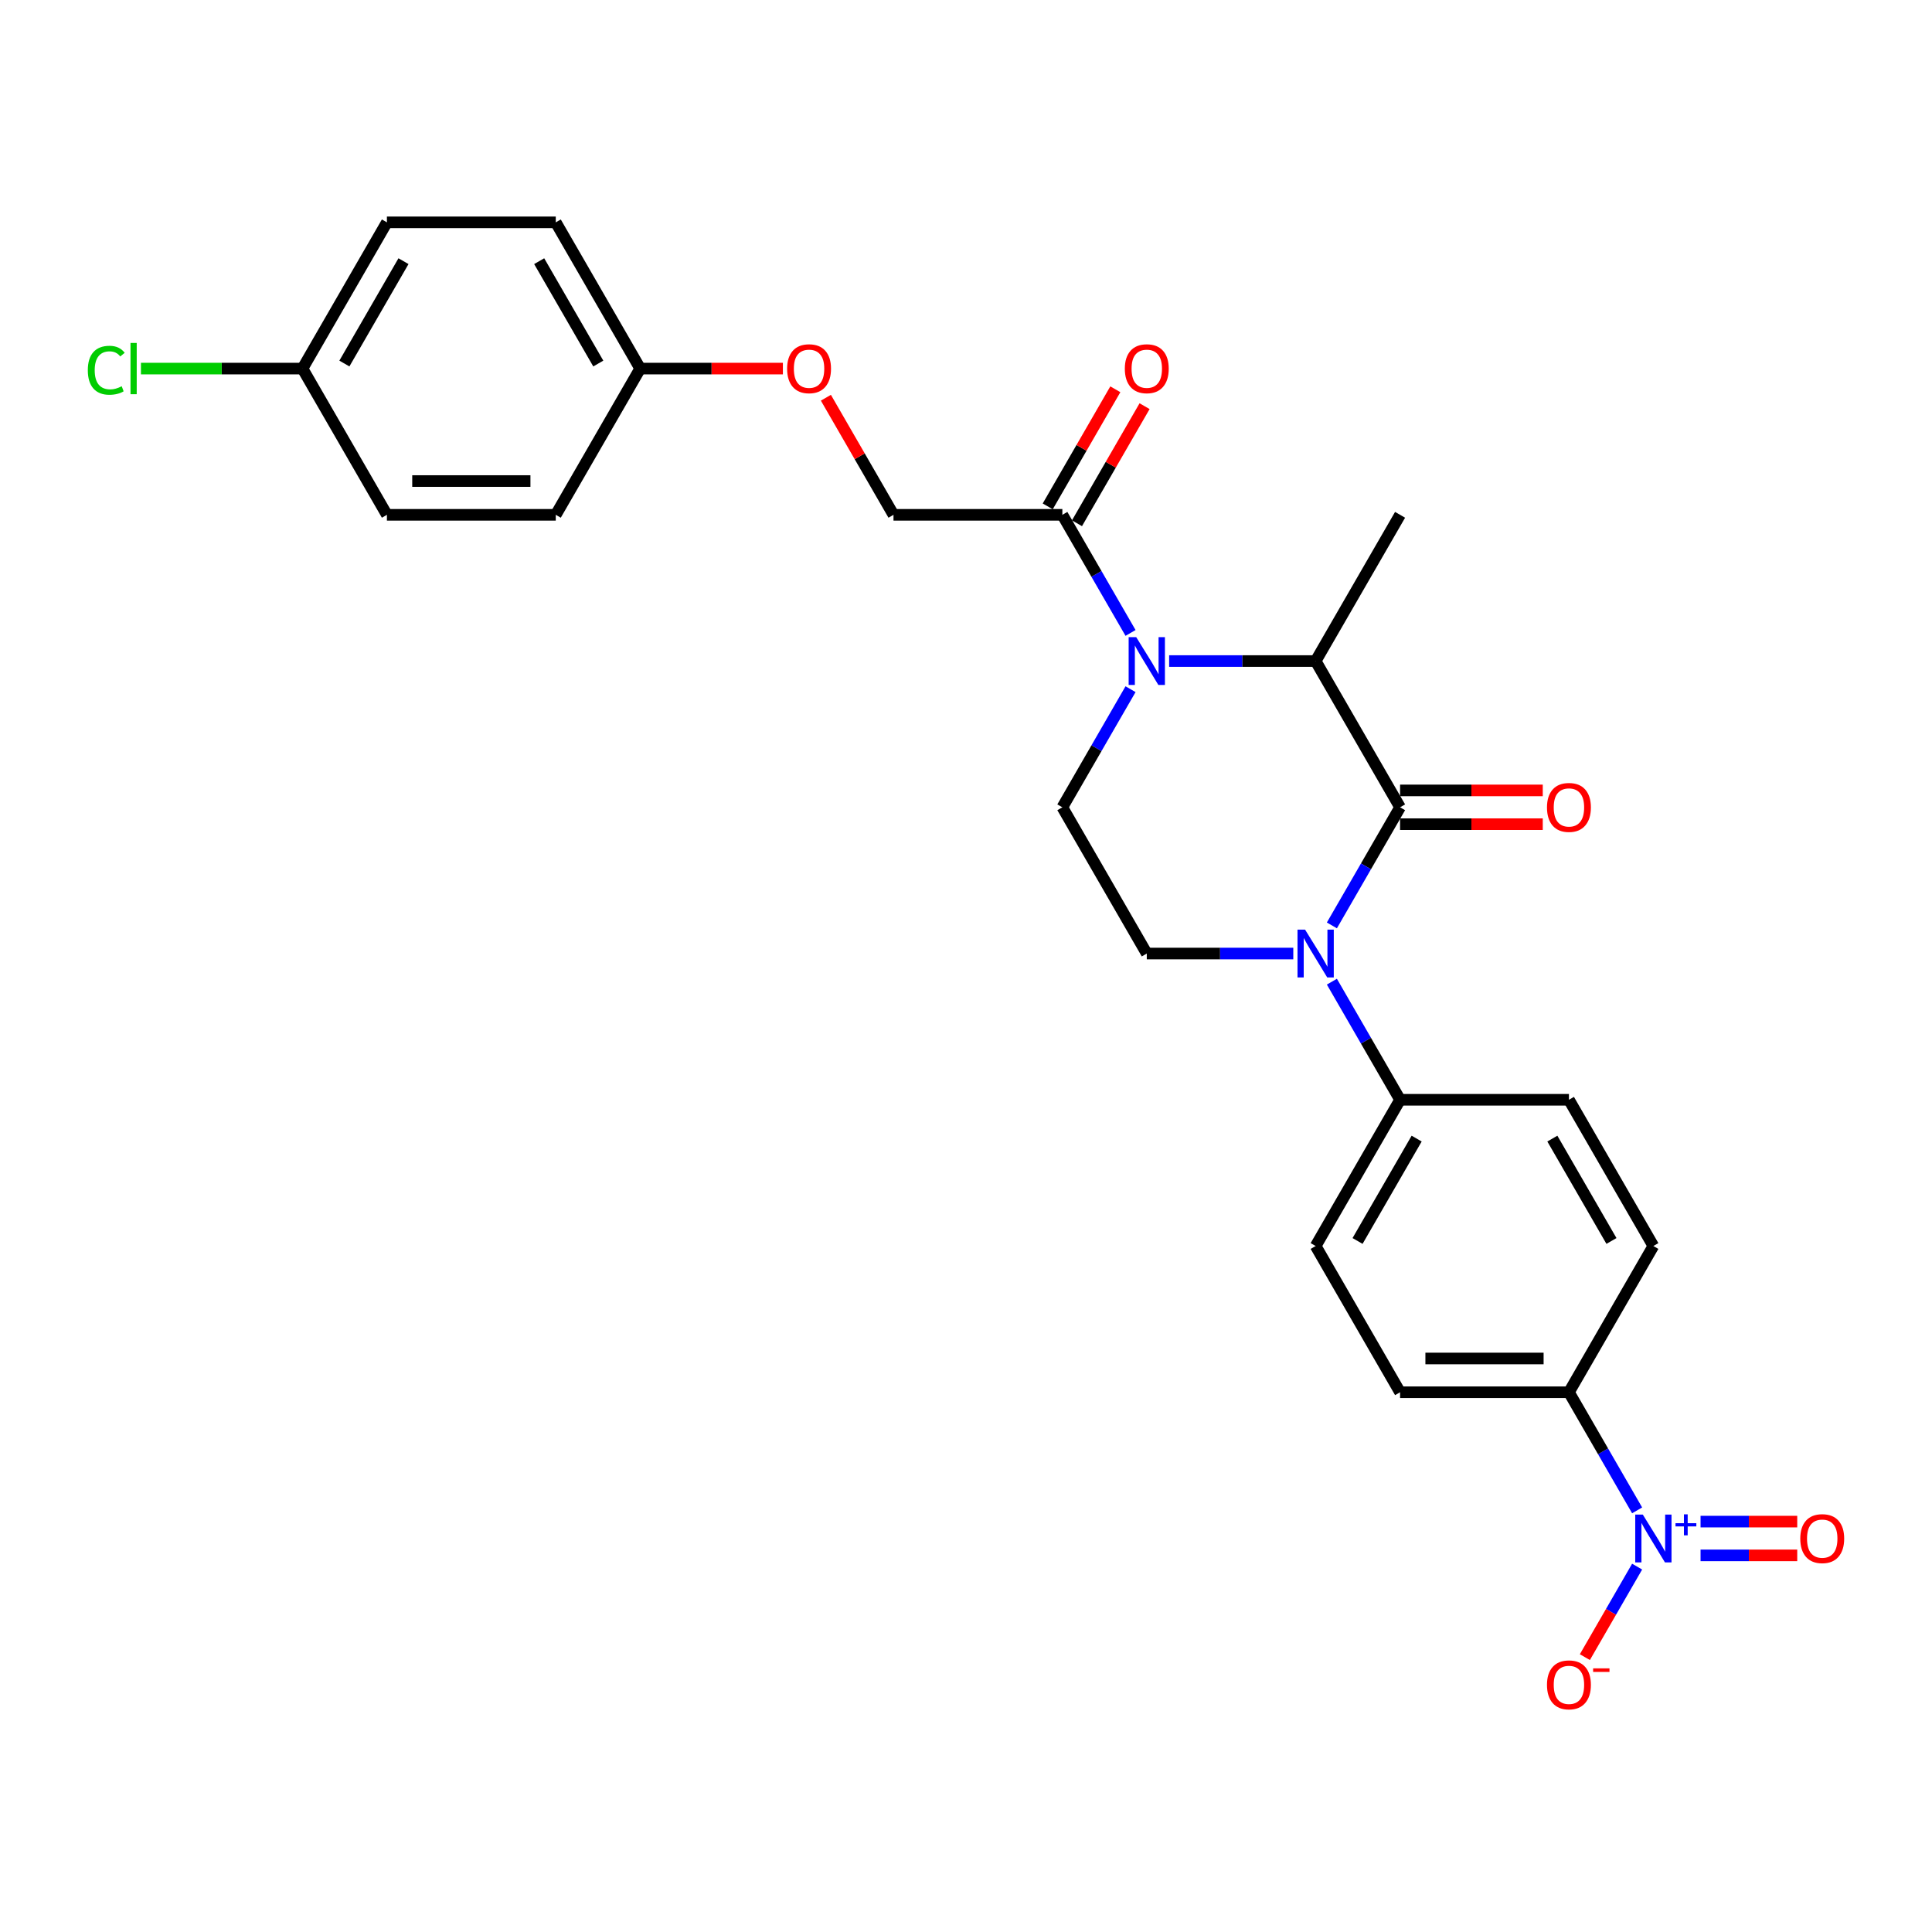 <?xml version='1.0' encoding='iso-8859-1'?>
<svg version='1.1' baseProfile='full'
              xmlns='http://www.w3.org/2000/svg'
                      xmlns:rdkit='http://www.rdkit.org/xml'
                      xmlns:xlink='http://www.w3.org/1999/xlink'
                  xml:space='preserve'
width='1000px' height='1000px' viewBox='0 0 1000 1000'>
<!-- END OF HEADER -->
<rect style='opacity:1.0;fill:#FFFFFF;stroke:none' width='1000' height='1000' x='0' y='0'> </rect>
<path class='bond-0' d='M 724.677,417.857 L 707.03,448.423' style='fill:none;fill-rule:evenodd;stroke:#000000;stroke-width:6px;stroke-linecap:butt;stroke-linejoin:miter;stroke-opacity:1' />
<path class='bond-0' d='M 707.03,448.423 L 689.383,478.988' style='fill:none;fill-rule:evenodd;stroke:#0000FF;stroke-width:6px;stroke-linecap:butt;stroke-linejoin:miter;stroke-opacity:1' />
<path class='bond-3' d='M 724.677,417.857 L 680.976,342.164' style='fill:none;fill-rule:evenodd;stroke:#000000;stroke-width:6px;stroke-linecap:butt;stroke-linejoin:miter;stroke-opacity:1' />
<path class='bond-10' d='M 724.677,426.597 L 761.604,426.597' style='fill:none;fill-rule:evenodd;stroke:#000000;stroke-width:6px;stroke-linecap:butt;stroke-linejoin:miter;stroke-opacity:1' />
<path class='bond-10' d='M 761.604,426.597 L 798.532,426.597' style='fill:none;fill-rule:evenodd;stroke:#FF0000;stroke-width:6px;stroke-linecap:butt;stroke-linejoin:miter;stroke-opacity:1' />
<path class='bond-10' d='M 724.677,409.117 L 761.604,409.117' style='fill:none;fill-rule:evenodd;stroke:#000000;stroke-width:6px;stroke-linecap:butt;stroke-linejoin:miter;stroke-opacity:1' />
<path class='bond-10' d='M 761.604,409.117 L 798.532,409.117' style='fill:none;fill-rule:evenodd;stroke:#FF0000;stroke-width:6px;stroke-linecap:butt;stroke-linejoin:miter;stroke-opacity:1' />
<path class='bond-5' d='M 669.404,493.55 L 631.488,493.55' style='fill:none;fill-rule:evenodd;stroke:#0000FF;stroke-width:6px;stroke-linecap:butt;stroke-linejoin:miter;stroke-opacity:1' />
<path class='bond-5' d='M 631.488,493.55 L 593.573,493.55' style='fill:none;fill-rule:evenodd;stroke:#000000;stroke-width:6px;stroke-linecap:butt;stroke-linejoin:miter;stroke-opacity:1' />
<path class='bond-7' d='M 689.383,508.111 L 707.03,538.677' style='fill:none;fill-rule:evenodd;stroke:#0000FF;stroke-width:6px;stroke-linecap:butt;stroke-linejoin:miter;stroke-opacity:1' />
<path class='bond-7' d='M 707.03,538.677 L 724.677,569.242' style='fill:none;fill-rule:evenodd;stroke:#000000;stroke-width:6px;stroke-linecap:butt;stroke-linejoin:miter;stroke-opacity:1' />
<path class='bond-1' d='M 605.145,342.164 L 643.06,342.164' style='fill:none;fill-rule:evenodd;stroke:#0000FF;stroke-width:6px;stroke-linecap:butt;stroke-linejoin:miter;stroke-opacity:1' />
<path class='bond-1' d='M 643.06,342.164 L 680.976,342.164' style='fill:none;fill-rule:evenodd;stroke:#000000;stroke-width:6px;stroke-linecap:butt;stroke-linejoin:miter;stroke-opacity:1' />
<path class='bond-4' d='M 585.166,327.603 L 567.519,297.037' style='fill:none;fill-rule:evenodd;stroke:#0000FF;stroke-width:6px;stroke-linecap:butt;stroke-linejoin:miter;stroke-opacity:1' />
<path class='bond-4' d='M 567.519,297.037 L 549.872,266.471' style='fill:none;fill-rule:evenodd;stroke:#000000;stroke-width:6px;stroke-linecap:butt;stroke-linejoin:miter;stroke-opacity:1' />
<path class='bond-6' d='M 585.166,356.725 L 567.519,387.291' style='fill:none;fill-rule:evenodd;stroke:#0000FF;stroke-width:6px;stroke-linecap:butt;stroke-linejoin:miter;stroke-opacity:1' />
<path class='bond-6' d='M 567.519,387.291 L 549.872,417.857' style='fill:none;fill-rule:evenodd;stroke:#000000;stroke-width:6px;stroke-linecap:butt;stroke-linejoin:miter;stroke-opacity:1' />
<path class='bond-2' d='M 847.374,781.76 L 829.727,751.194' style='fill:none;fill-rule:evenodd;stroke:#0000FF;stroke-width:6px;stroke-linecap:butt;stroke-linejoin:miter;stroke-opacity:1' />
<path class='bond-2' d='M 829.727,751.194 L 812.079,720.628' style='fill:none;fill-rule:evenodd;stroke:#000000;stroke-width:6px;stroke-linecap:butt;stroke-linejoin:miter;stroke-opacity:1' />
<path class='bond-9' d='M 847.374,810.882 L 833.849,834.307' style='fill:none;fill-rule:evenodd;stroke:#0000FF;stroke-width:6px;stroke-linecap:butt;stroke-linejoin:miter;stroke-opacity:1' />
<path class='bond-9' d='M 833.849,834.307 L 820.324,857.733' style='fill:none;fill-rule:evenodd;stroke:#FF0000;stroke-width:6px;stroke-linecap:butt;stroke-linejoin:miter;stroke-opacity:1' />
<path class='bond-11' d='M 880.205,805.061 L 905.226,805.061' style='fill:none;fill-rule:evenodd;stroke:#0000FF;stroke-width:6px;stroke-linecap:butt;stroke-linejoin:miter;stroke-opacity:1' />
<path class='bond-11' d='M 905.226,805.061 L 930.246,805.061' style='fill:none;fill-rule:evenodd;stroke:#FF0000;stroke-width:6px;stroke-linecap:butt;stroke-linejoin:miter;stroke-opacity:1' />
<path class='bond-11' d='M 880.205,787.581 L 905.226,787.581' style='fill:none;fill-rule:evenodd;stroke:#0000FF;stroke-width:6px;stroke-linecap:butt;stroke-linejoin:miter;stroke-opacity:1' />
<path class='bond-11' d='M 905.226,787.581 L 930.246,787.581' style='fill:none;fill-rule:evenodd;stroke:#FF0000;stroke-width:6px;stroke-linecap:butt;stroke-linejoin:miter;stroke-opacity:1' />
<path class='bond-26' d='M 680.976,342.164 L 724.677,266.471' style='fill:none;fill-rule:evenodd;stroke:#000000;stroke-width:6px;stroke-linecap:butt;stroke-linejoin:miter;stroke-opacity:1' />
<path class='bond-12' d='M 549.872,266.471 L 462.469,266.471' style='fill:none;fill-rule:evenodd;stroke:#000000;stroke-width:6px;stroke-linecap:butt;stroke-linejoin:miter;stroke-opacity:1' />
<path class='bond-13' d='M 557.441,270.841 L 574.937,240.538' style='fill:none;fill-rule:evenodd;stroke:#000000;stroke-width:6px;stroke-linecap:butt;stroke-linejoin:miter;stroke-opacity:1' />
<path class='bond-13' d='M 574.937,240.538 L 592.433,210.234' style='fill:none;fill-rule:evenodd;stroke:#FF0000;stroke-width:6px;stroke-linecap:butt;stroke-linejoin:miter;stroke-opacity:1' />
<path class='bond-13' d='M 542.303,262.101 L 559.798,231.798' style='fill:none;fill-rule:evenodd;stroke:#000000;stroke-width:6px;stroke-linecap:butt;stroke-linejoin:miter;stroke-opacity:1' />
<path class='bond-13' d='M 559.798,231.798 L 577.294,201.494' style='fill:none;fill-rule:evenodd;stroke:#FF0000;stroke-width:6px;stroke-linecap:butt;stroke-linejoin:miter;stroke-opacity:1' />
<path class='bond-27' d='M 593.573,493.55 L 549.872,417.857' style='fill:none;fill-rule:evenodd;stroke:#000000;stroke-width:6px;stroke-linecap:butt;stroke-linejoin:miter;stroke-opacity:1' />
<path class='bond-14' d='M 724.677,569.242 L 680.976,644.935' style='fill:none;fill-rule:evenodd;stroke:#000000;stroke-width:6px;stroke-linecap:butt;stroke-linejoin:miter;stroke-opacity:1' />
<path class='bond-14' d='M 733.26,589.337 L 702.669,642.322' style='fill:none;fill-rule:evenodd;stroke:#000000;stroke-width:6px;stroke-linecap:butt;stroke-linejoin:miter;stroke-opacity:1' />
<path class='bond-15' d='M 724.677,569.242 L 812.079,569.242' style='fill:none;fill-rule:evenodd;stroke:#000000;stroke-width:6px;stroke-linecap:butt;stroke-linejoin:miter;stroke-opacity:1' />
<path class='bond-8' d='M 812.079,720.628 L 724.677,720.628' style='fill:none;fill-rule:evenodd;stroke:#000000;stroke-width:6px;stroke-linecap:butt;stroke-linejoin:miter;stroke-opacity:1' />
<path class='bond-8' d='M 798.969,703.148 L 737.787,703.148' style='fill:none;fill-rule:evenodd;stroke:#000000;stroke-width:6px;stroke-linecap:butt;stroke-linejoin:miter;stroke-opacity:1' />
<path class='bond-28' d='M 812.079,720.628 L 855.781,644.935' style='fill:none;fill-rule:evenodd;stroke:#000000;stroke-width:6px;stroke-linecap:butt;stroke-linejoin:miter;stroke-opacity:1' />
<path class='bond-18' d='M 462.469,266.471 L 444.974,236.168' style='fill:none;fill-rule:evenodd;stroke:#000000;stroke-width:6px;stroke-linecap:butt;stroke-linejoin:miter;stroke-opacity:1' />
<path class='bond-18' d='M 444.974,236.168 L 427.478,205.864' style='fill:none;fill-rule:evenodd;stroke:#FF0000;stroke-width:6px;stroke-linecap:butt;stroke-linejoin:miter;stroke-opacity:1' />
<path class='bond-17' d='M 680.976,644.935 L 724.677,720.628' style='fill:none;fill-rule:evenodd;stroke:#000000;stroke-width:6px;stroke-linecap:butt;stroke-linejoin:miter;stroke-opacity:1' />
<path class='bond-16' d='M 812.079,569.242 L 855.781,644.935' style='fill:none;fill-rule:evenodd;stroke:#000000;stroke-width:6px;stroke-linecap:butt;stroke-linejoin:miter;stroke-opacity:1' />
<path class='bond-16' d='M 803.496,589.337 L 834.087,642.322' style='fill:none;fill-rule:evenodd;stroke:#000000;stroke-width:6px;stroke-linecap:butt;stroke-linejoin:miter;stroke-opacity:1' />
<path class='bond-19' d='M 405.221,190.779 L 368.293,190.779' style='fill:none;fill-rule:evenodd;stroke:#FF0000;stroke-width:6px;stroke-linecap:butt;stroke-linejoin:miter;stroke-opacity:1' />
<path class='bond-19' d='M 368.293,190.779 L 331.366,190.779' style='fill:none;fill-rule:evenodd;stroke:#000000;stroke-width:6px;stroke-linecap:butt;stroke-linejoin:miter;stroke-opacity:1' />
<path class='bond-22' d='M 331.366,190.779 L 287.664,266.471' style='fill:none;fill-rule:evenodd;stroke:#000000;stroke-width:6px;stroke-linecap:butt;stroke-linejoin:miter;stroke-opacity:1' />
<path class='bond-23' d='M 331.366,190.779 L 287.664,115.086' style='fill:none;fill-rule:evenodd;stroke:#000000;stroke-width:6px;stroke-linecap:butt;stroke-linejoin:miter;stroke-opacity:1' />
<path class='bond-23' d='M 309.672,188.165 L 279.081,135.18' style='fill:none;fill-rule:evenodd;stroke:#000000;stroke-width:6px;stroke-linecap:butt;stroke-linejoin:miter;stroke-opacity:1' />
<path class='bond-20' d='M 156.561,190.779 L 200.262,115.086' style='fill:none;fill-rule:evenodd;stroke:#000000;stroke-width:6px;stroke-linecap:butt;stroke-linejoin:miter;stroke-opacity:1' />
<path class='bond-20' d='M 178.254,188.165 L 208.845,135.18' style='fill:none;fill-rule:evenodd;stroke:#000000;stroke-width:6px;stroke-linecap:butt;stroke-linejoin:miter;stroke-opacity:1' />
<path class='bond-21' d='M 156.561,190.779 L 114.756,190.779' style='fill:none;fill-rule:evenodd;stroke:#000000;stroke-width:6px;stroke-linecap:butt;stroke-linejoin:miter;stroke-opacity:1' />
<path class='bond-21' d='M 114.756,190.779 L 72.951,190.779' style='fill:none;fill-rule:evenodd;stroke:#00CC00;stroke-width:6px;stroke-linecap:butt;stroke-linejoin:miter;stroke-opacity:1' />
<path class='bond-29' d='M 156.561,190.779 L 200.262,266.471' style='fill:none;fill-rule:evenodd;stroke:#000000;stroke-width:6px;stroke-linecap:butt;stroke-linejoin:miter;stroke-opacity:1' />
<path class='bond-25' d='M 287.664,266.471 L 200.262,266.471' style='fill:none;fill-rule:evenodd;stroke:#000000;stroke-width:6px;stroke-linecap:butt;stroke-linejoin:miter;stroke-opacity:1' />
<path class='bond-25' d='M 274.554,248.991 L 213.372,248.991' style='fill:none;fill-rule:evenodd;stroke:#000000;stroke-width:6px;stroke-linecap:butt;stroke-linejoin:miter;stroke-opacity:1' />
<path class='bond-24' d='M 287.664,115.086 L 200.262,115.086' style='fill:none;fill-rule:evenodd;stroke:#000000;stroke-width:6px;stroke-linecap:butt;stroke-linejoin:miter;stroke-opacity:1' />
<path  class='atom-1' d='M 675.504 481.174
L 683.615 494.284
Q 684.419 495.577, 685.713 497.92
Q 687.006 500.262, 687.076 500.402
L 687.076 481.174
L 690.363 481.174
L 690.363 505.926
L 686.971 505.926
L 678.266 491.592
Q 677.252 489.914, 676.168 487.991
Q 675.12 486.068, 674.805 485.474
L 674.805 505.926
L 671.589 505.926
L 671.589 481.174
L 675.504 481.174
' fill='#0000FF'/>
<path  class='atom-2' d='M 588.102 329.788
L 596.213 342.898
Q 597.017 344.192, 598.31 346.534
Q 599.604 348.877, 599.674 349.016
L 599.674 329.788
L 602.96 329.788
L 602.96 354.54
L 599.569 354.54
L 590.864 340.206
Q 589.85 338.528, 588.766 336.605
Q 587.717 334.682, 587.403 334.088
L 587.403 354.54
L 584.186 354.54
L 584.186 329.788
L 588.102 329.788
' fill='#0000FF'/>
<path  class='atom-3' d='M 850.309 783.945
L 858.42 797.055
Q 859.224 798.349, 860.518 800.691
Q 861.811 803.033, 861.881 803.173
L 861.881 783.945
L 865.168 783.945
L 865.168 808.697
L 861.776 808.697
L 853.071 794.363
Q 852.057 792.685, 850.973 790.762
Q 849.925 788.839, 849.61 788.245
L 849.61 808.697
L 846.394 808.697
L 846.394 783.945
L 850.309 783.945
' fill='#0000FF'/>
<path  class='atom-3' d='M 867.244 788.406
L 871.605 788.406
L 871.605 783.815
L 873.544 783.815
L 873.544 788.406
L 878.02 788.406
L 878.02 790.068
L 873.544 790.068
L 873.544 794.683
L 871.605 794.683
L 871.605 790.068
L 867.244 790.068
L 867.244 788.406
' fill='#0000FF'/>
<path  class='atom-10' d='M 800.717 872.084
Q 800.717 866.14, 803.654 862.819
Q 806.59 859.498, 812.079 859.498
Q 817.568 859.498, 820.505 862.819
Q 823.442 866.14, 823.442 872.084
Q 823.442 878.097, 820.47 881.523
Q 817.498 884.914, 812.079 884.914
Q 806.625 884.914, 803.654 881.523
Q 800.717 878.132, 800.717 872.084
M 812.079 882.117
Q 815.855 882.117, 817.883 879.6
Q 819.946 877.048, 819.946 872.084
Q 819.946 867.224, 817.883 864.777
Q 815.855 862.294, 812.079 862.294
Q 808.304 862.294, 806.241 864.742
Q 804.213 867.189, 804.213 872.084
Q 804.213 877.083, 806.241 879.6
Q 808.304 882.117, 812.079 882.117
' fill='#FF0000'/>
<path  class='atom-10' d='M 824.595 863.538
L 833.064 863.538
L 833.064 865.384
L 824.595 865.384
L 824.595 863.538
' fill='#FF0000'/>
<path  class='atom-11' d='M 800.717 417.927
Q 800.717 411.983, 803.654 408.662
Q 806.59 405.341, 812.079 405.341
Q 817.568 405.341, 820.505 408.662
Q 823.442 411.983, 823.442 417.927
Q 823.442 423.94, 820.47 427.366
Q 817.498 430.758, 812.079 430.758
Q 806.625 430.758, 803.654 427.366
Q 800.717 423.975, 800.717 417.927
M 812.079 427.961
Q 815.855 427.961, 817.883 425.443
Q 819.946 422.891, 819.946 417.927
Q 819.946 413.067, 817.883 410.62
Q 815.855 408.138, 812.079 408.138
Q 808.304 408.138, 806.241 410.585
Q 804.213 413.032, 804.213 417.927
Q 804.213 422.926, 806.241 425.443
Q 808.304 427.961, 812.079 427.961
' fill='#FF0000'/>
<path  class='atom-12' d='M 931.821 796.391
Q 931.821 790.447, 934.758 787.126
Q 937.694 783.805, 943.183 783.805
Q 948.672 783.805, 951.609 787.126
Q 954.545 790.447, 954.545 796.391
Q 954.545 802.404, 951.574 805.83
Q 948.602 809.221, 943.183 809.221
Q 937.729 809.221, 934.758 805.83
Q 931.821 802.439, 931.821 796.391
M 943.183 806.425
Q 946.959 806.425, 948.987 803.907
Q 951.049 801.355, 951.049 796.391
Q 951.049 791.531, 948.987 789.084
Q 946.959 786.602, 943.183 786.602
Q 939.407 786.602, 937.345 789.049
Q 935.317 791.496, 935.317 796.391
Q 935.317 801.39, 937.345 803.907
Q 939.407 806.425, 943.183 806.425
' fill='#FF0000'/>
<path  class='atom-14' d='M 582.211 190.848
Q 582.211 184.905, 585.148 181.584
Q 588.084 178.263, 593.573 178.263
Q 599.062 178.263, 601.999 181.584
Q 604.935 184.905, 604.935 190.848
Q 604.935 196.862, 601.964 200.288
Q 598.992 203.679, 593.573 203.679
Q 588.119 203.679, 585.148 200.288
Q 582.211 196.897, 582.211 190.848
M 593.573 200.882
Q 597.349 200.882, 599.377 198.365
Q 601.439 195.813, 601.439 190.848
Q 601.439 185.989, 599.377 183.542
Q 597.349 181.059, 593.573 181.059
Q 589.797 181.059, 587.735 183.507
Q 585.707 185.954, 585.707 190.848
Q 585.707 195.848, 587.735 198.365
Q 589.797 200.882, 593.573 200.882
' fill='#FF0000'/>
<path  class='atom-19' d='M 407.406 190.848
Q 407.406 184.905, 410.343 181.584
Q 413.279 178.263, 418.768 178.263
Q 424.257 178.263, 427.194 181.584
Q 430.13 184.905, 430.13 190.848
Q 430.13 196.862, 427.159 200.288
Q 424.187 203.679, 418.768 203.679
Q 413.314 203.679, 410.343 200.288
Q 407.406 196.897, 407.406 190.848
M 418.768 200.882
Q 422.544 200.882, 424.572 198.365
Q 426.634 195.813, 426.634 190.848
Q 426.634 185.989, 424.572 183.542
Q 422.544 181.059, 418.768 181.059
Q 414.992 181.059, 412.93 183.507
Q 410.902 185.954, 410.902 190.848
Q 410.902 195.848, 412.93 198.365
Q 414.992 200.882, 418.768 200.882
' fill='#FF0000'/>
<path  class='atom-22' d='M 45.455 191.635
Q 45.455 185.482, 48.321 182.266
Q 51.223 179.014, 56.712 179.014
Q 61.816 179.014, 64.543 182.615
L 62.236 184.503
Q 60.243 181.881, 56.712 181.881
Q 52.971 181.881, 50.978 184.398
Q 49.021 186.88, 49.021 191.635
Q 49.021 196.53, 51.048 199.047
Q 53.111 201.564, 57.097 201.564
Q 59.824 201.564, 63.005 199.921
L 63.984 202.543
Q 62.69 203.382, 60.733 203.871
Q 58.775 204.361, 56.607 204.361
Q 51.223 204.361, 48.321 201.075
Q 45.455 197.788, 45.455 191.635
' fill='#00CC00'/>
<path  class='atom-22' d='M 67.55 177.511
L 70.766 177.511
L 70.766 204.046
L 67.55 204.046
L 67.55 177.511
' fill='#00CC00'/>
</svg>
